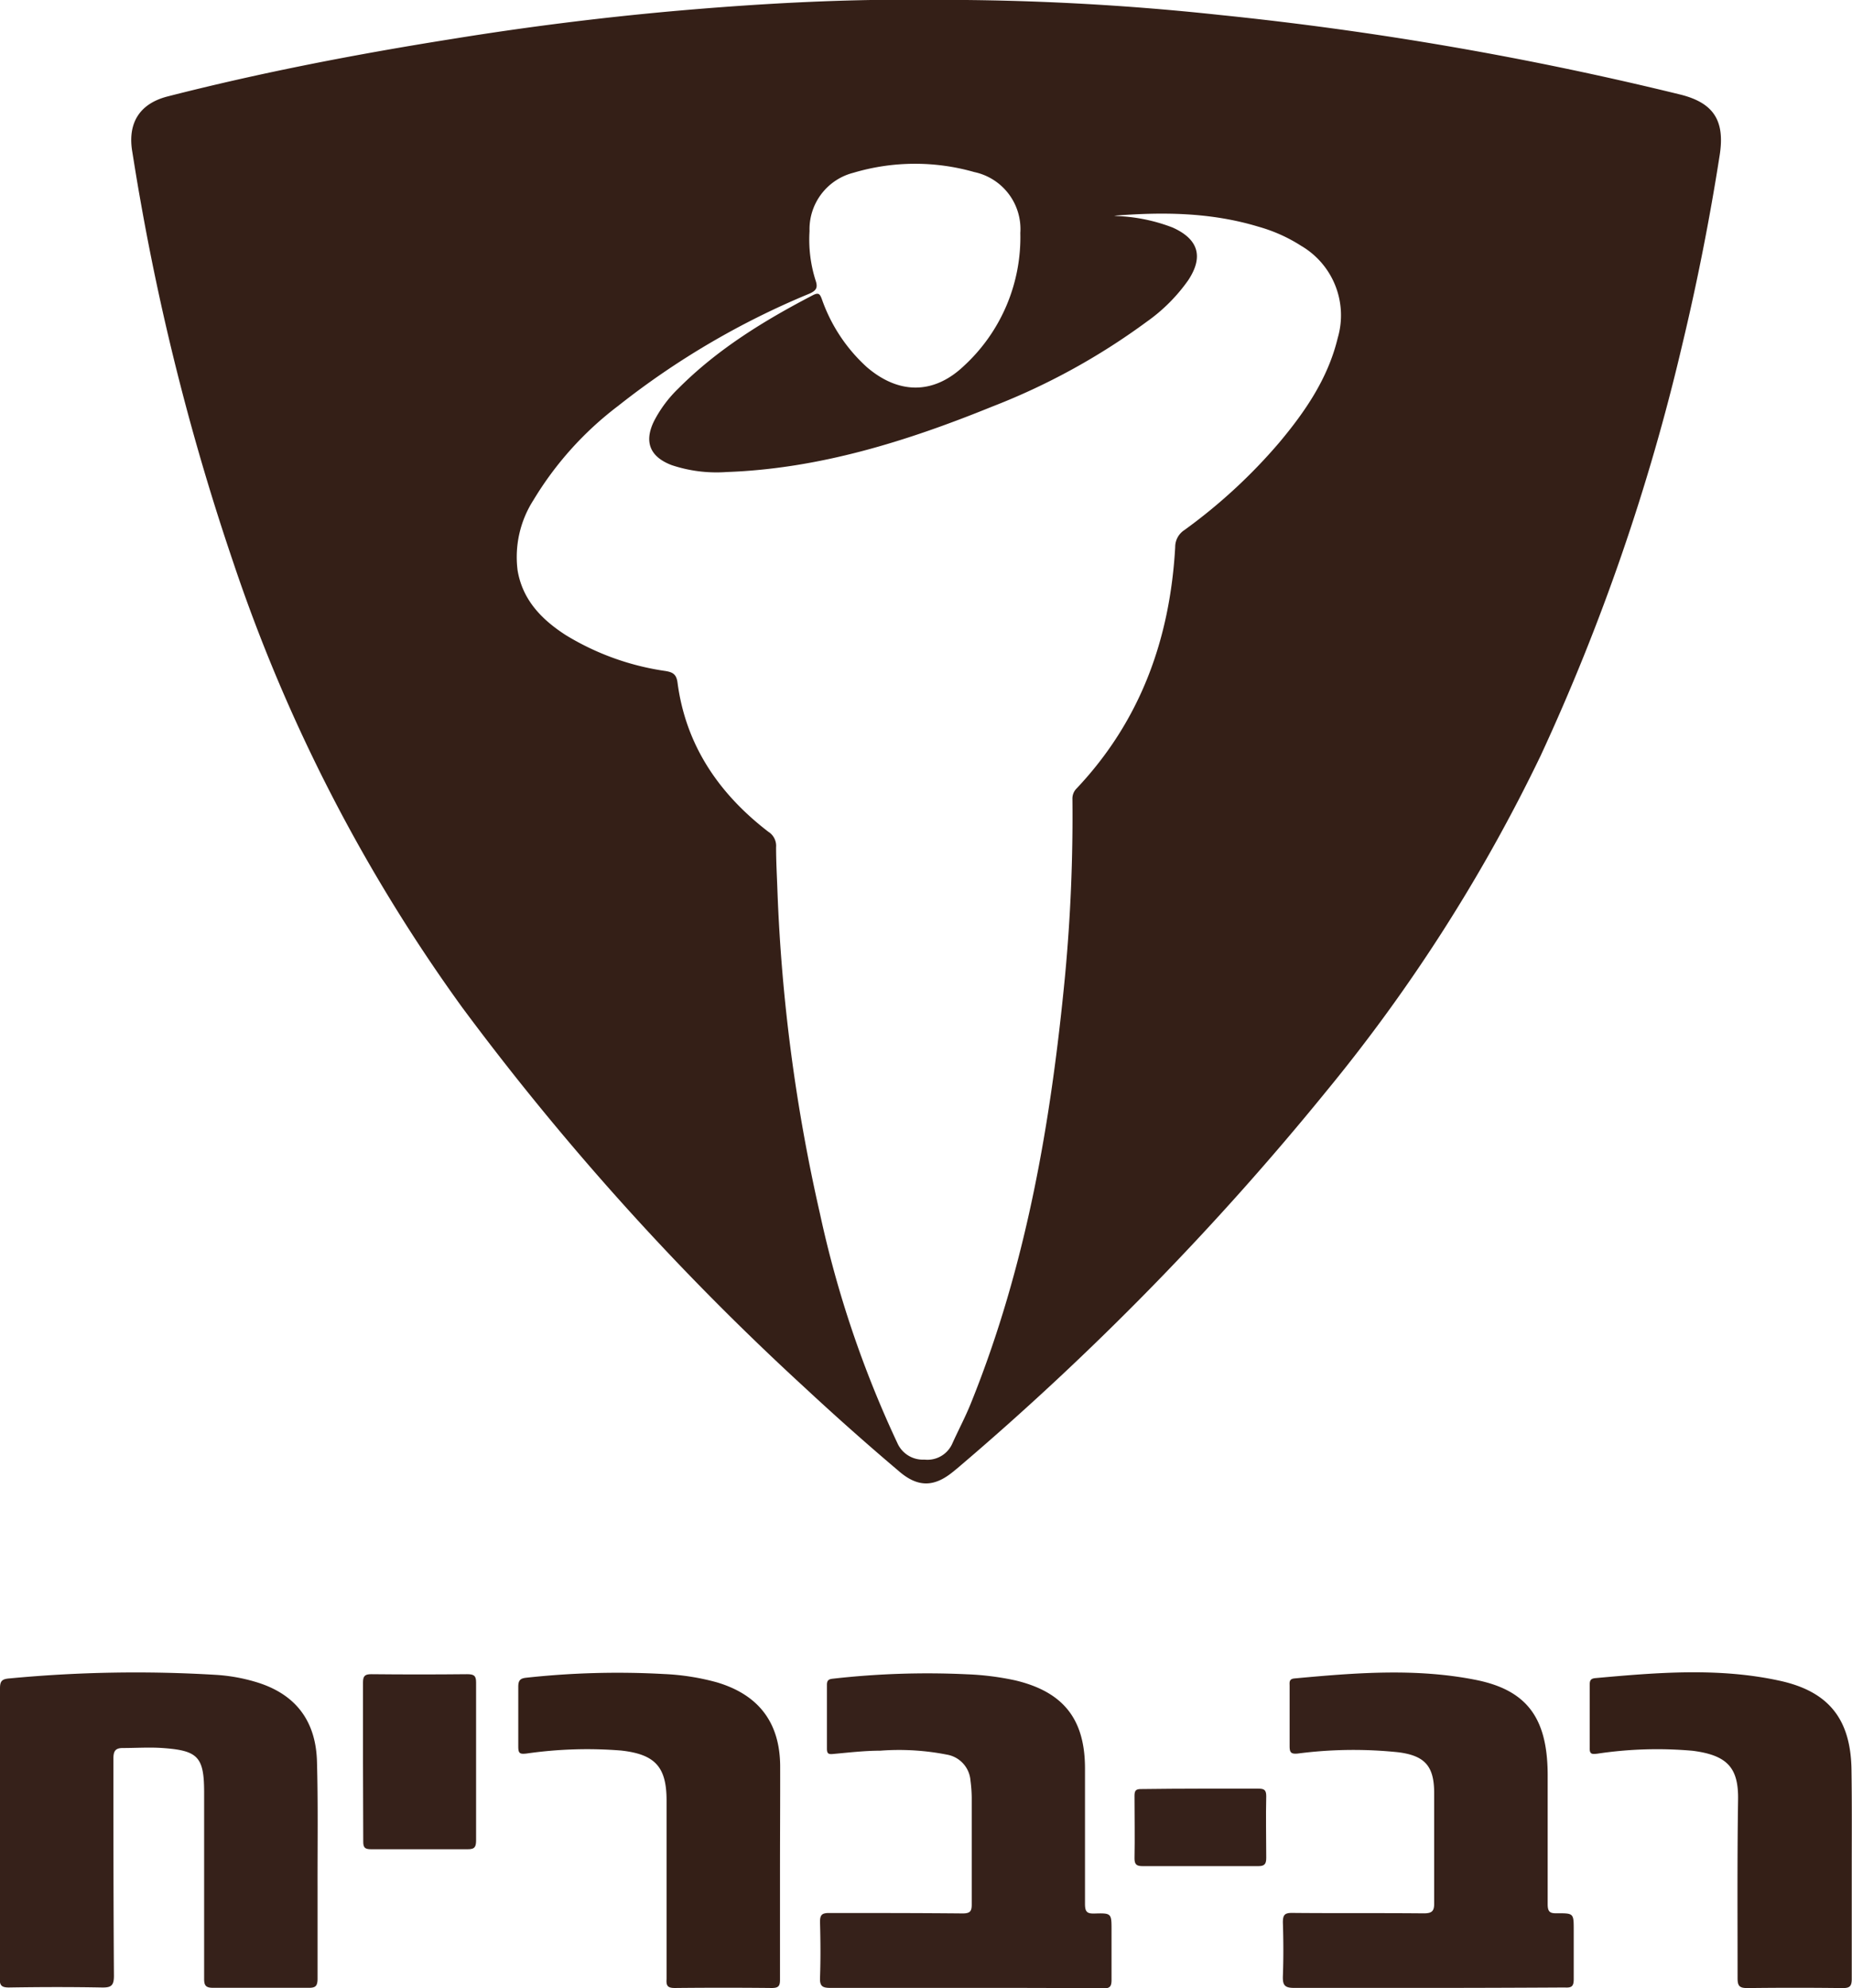 <?xml version="1.0" encoding="UTF-8"?> <svg xmlns="http://www.w3.org/2000/svg" viewBox="0 0 222.55 238.86"><defs><style>.cls-1{fill:#341f17;}.cls-2{fill:#36211a;}</style></defs><g id="Layer_2" data-name="Layer 2"><g id="Layer_1-2" data-name="Layer 1"><path class="cls-1" d="M109.9,0A312.41,312.41,0,0,1,146.6,1.8,405.55,405.55,0,0,1,202,11.38c3.92,1,5.3,3.12,4.65,7.26q-1.8,11.53-4.52,22.87a256.44,256.44,0,0,1-17,49.29,200.18,200.18,0,0,1-25.77,40.33,345.76,345.76,0,0,1-44.26,45.22l-.65.53c-2.24,1.8-4.17,1.79-6.35-.06q-5.85-4.95-11.47-10.18a324.18,324.18,0,0,1-41.07-45.58A199,199,0,0,1,28,67.47,292.73,292.73,0,0,1,16.86,24c-.36-2-.68-4-1-6-.48-3.33,1-5.57,4.27-6.41,11.33-2.9,22.79-5.1,34.34-6.93Q67.62,2.53,80.85,1.34C88.76.64,96.69.14,104.63,0,106.39,0,108.15,0,109.9,0Zm23.82,25.9.56.06a20.71,20.71,0,0,1,6.64,1.38c3.09,1.39,3.73,3.5,1.87,6.32a20.62,20.62,0,0,1-5,5A80.09,80.09,0,0,1,119.2,48.86C109,53,98.49,56.31,87.32,56.71a17,17,0,0,1-6.61-.83c-2.62-1-3.34-2.8-2.11-5.3a15,15,0,0,1,2.93-3.92c4.7-4.72,10.3-8.15,16.16-11.2.7-.36.84-.11,1.06.45a19.83,19.83,0,0,0,5.42,8.2c3.81,3.27,8,3.31,11.63-.12a21,21,0,0,0,6.81-16,7,7,0,0,0-5.54-7.32,25.93,25.93,0,0,0-14.53.09,7,7,0,0,0-5.26,7A16.19,16.19,0,0,0,98,33.67c.31.89.1,1.25-.78,1.63A96.1,96.1,0,0,0,74.3,48.75,40.22,40.22,0,0,0,64.11,60.07a12.67,12.67,0,0,0-1.91,8.47c.6,3.54,2.88,5.88,5.75,7.74A31.56,31.56,0,0,0,80,80.62c.87.15,1.29.4,1.42,1.42,1,7.54,5,13.35,10.91,17.89a2,2,0,0,1,.93,1.86c0,1.72.1,3.43.16,5.15a208.54,208.54,0,0,0,5.11,38.86,128.55,128.55,0,0,0,9.3,27.56,3.35,3.35,0,0,0,3.26,2,3.27,3.27,0,0,0,3.32-1.87c.75-1.67,1.62-3.29,2.3-5,6.63-16.44,9.58-33.69,11.27-51.22A204.48,204.48,0,0,0,128.87,96a1.71,1.71,0,0,1,.5-1.27c7.7-8.15,11.23-18,11.85-29a2.42,2.42,0,0,1,1.11-2.05,65.24,65.24,0,0,0,11.42-10.54c3.12-3.73,5.83-7.69,7-12.53a9.67,9.67,0,0,0-4.4-11.08,18.92,18.92,0,0,0-5.11-2.29C145.48,25.49,139.63,25.45,133.72,25.93Z"></path><path class="cls-2" d="M0,220.22c0-5.8,0-11.59,0-17.38,0-.89.25-1.12,1.12-1.19a160.4,160.4,0,0,1,25-.42,21.17,21.17,0,0,1,4.47.8c4.77,1.37,7.36,4.55,7.5,9.6s.06,10.06.07,15.09c0,3.68,0,7.36,0,11,0,.94-.28,1.11-1.14,1.1-3.8,0-7.59,0-11.39,0-.94,0-1.11-.3-1.1-1.16,0-7.43,0-14.86,0-22.29,0-4.3-.73-5.06-5-5.36-1.6-.11-3.19,0-4.78,0-.88,0-1.12.37-1.12,1.24,0,8.71,0,17.42.06,26.13,0,1.2-.35,1.42-1.46,1.4-3.72-.07-7.44-.06-11.15,0-.92,0-1.12-.26-1.12-1.14C0,231.88,0,226.05,0,220.22Z"></path><path class="cls-2" d="M116,238.83c-5.39,0-10.79,0-16.18,0-.95,0-1.32-.17-1.28-1.21.08-2.24.06-4.48,0-6.72,0-.83.22-1.07,1.07-1.07,5.35,0,10.7,0,16.06.05.92,0,1.11-.26,1.1-1.13,0-4.28,0-8.55,0-12.83a17.16,17.16,0,0,0-.15-2,3.42,3.42,0,0,0-2.85-3.12,29.75,29.75,0,0,0-8-.47c-1.87,0-3.74.22-5.61.39-.58.06-.79,0-.79-.64,0-2.56,0-5.12,0-7.68,0-.62.32-.68.81-.73a100.72,100.72,0,0,1,16-.52,33.33,33.33,0,0,1,5.81.73c5.77,1.37,8.38,4.63,8.39,10.55,0,5.43,0,10.86,0,16.3,0,1,.27,1.19,1.19,1.16,2-.06,2,0,2,2s0,4,0,6c0,.81-.24,1-1,1C127,238.82,121.52,238.83,116,238.83Z"></path><path class="cls-2" d="M171.69,238.83c-5.39,0-10.79,0-16.18,0-1.15,0-1.38-.35-1.35-1.4.08-2.15.07-4.31,0-6.47,0-.89.21-1.15,1.11-1.14,5.28.05,10.55,0,15.82.05,1,0,1.27-.27,1.25-1.26,0-4.4,0-8.79,0-13.19,0-3.22-1.1-4.49-4.3-4.9a51.84,51.84,0,0,0-12.07.15c-.87.09-1-.15-1-.91,0-2.39,0-4.79,0-7.19,0-.42-.11-.86.59-.92,7.24-.67,14.5-1.26,21.71.16,6.22,1.22,8.68,4.59,8.71,11.37,0,5.2,0,10.39,0,15.58,0,.93.26,1.13,1.13,1.1,2,0,2,0,2,2.05s0,3.91,0,5.87c0,.86-.25,1.05-1.07,1C182.64,238.81,177.16,238.83,171.69,238.83Z"></path><path class="cls-1" d="M222.52,224.69c0,4.35,0,8.71,0,13.06,0,.93-.28,1.11-1.15,1.1q-5.68-.07-11.38,0c-.94,0-1.19-.23-1.19-1.18,0-7.15-.05-14.3.06-21.45.06-3.79-1.24-5.34-5.46-5.88a48.3,48.3,0,0,0-11.46.35c-.64.07-.93.08-.91-.7,0-2.52,0-5,0-7.55,0-.53.1-.78.69-.83,7.4-.67,14.82-1.29,22.16.32,5.94,1.3,8.55,4.69,8.61,10.78C222.55,216.7,222.52,220.69,222.52,224.69Z"></path><path class="cls-1" d="M93.73,224.77c0,4.36,0,8.72,0,13.07,0,.76-.17,1-1,1q-5.8-.06-11.63,0c-.85,0-1.06-.24-1-1.07,0-7.15,0-14.31,0-21.46,0-4.06-1.4-5.55-5.48-6a51.21,51.21,0,0,0-11.34.36c-.82.09-1,0-1-.85,0-2.4,0-4.8,0-7.19,0-.81.3-1,1-1.07a101.14,101.14,0,0,1,16.51-.44,28.53,28.53,0,0,1,6.36,1c5,1.49,7.55,4.81,7.6,10C93.76,216.38,93.73,220.58,93.73,224.77Z"></path><path class="cls-2" d="M43.62,211.72c0-3.19,0-6.39,0-9.58,0-.81.25-1,1-1q5.76.06,11.5,0c.8,0,1.1.15,1.09,1q0,9.47,0,18.92c0,.79-.13,1.12-1,1.11-3.87,0-7.74,0-11.62,0-.72,0-.95-.18-.94-.93C43.65,218.11,43.62,214.91,43.62,211.72Z"></path><path class="cls-2" d="M144.22,214.89c2.31,0,4.63,0,6.94,0,.69,0,1,.09,1,.89-.06,2.47,0,4.95,0,7.42,0,.73-.19,1-.94,1-4.63,0-9.26,0-13.89,0-.71,0-1-.16-1-.92.05-2.51,0-5,0-7.54,0-.63.18-.81.81-.8C139.51,214.91,141.86,214.89,144.22,214.89Z"></path></g></g></svg> 
